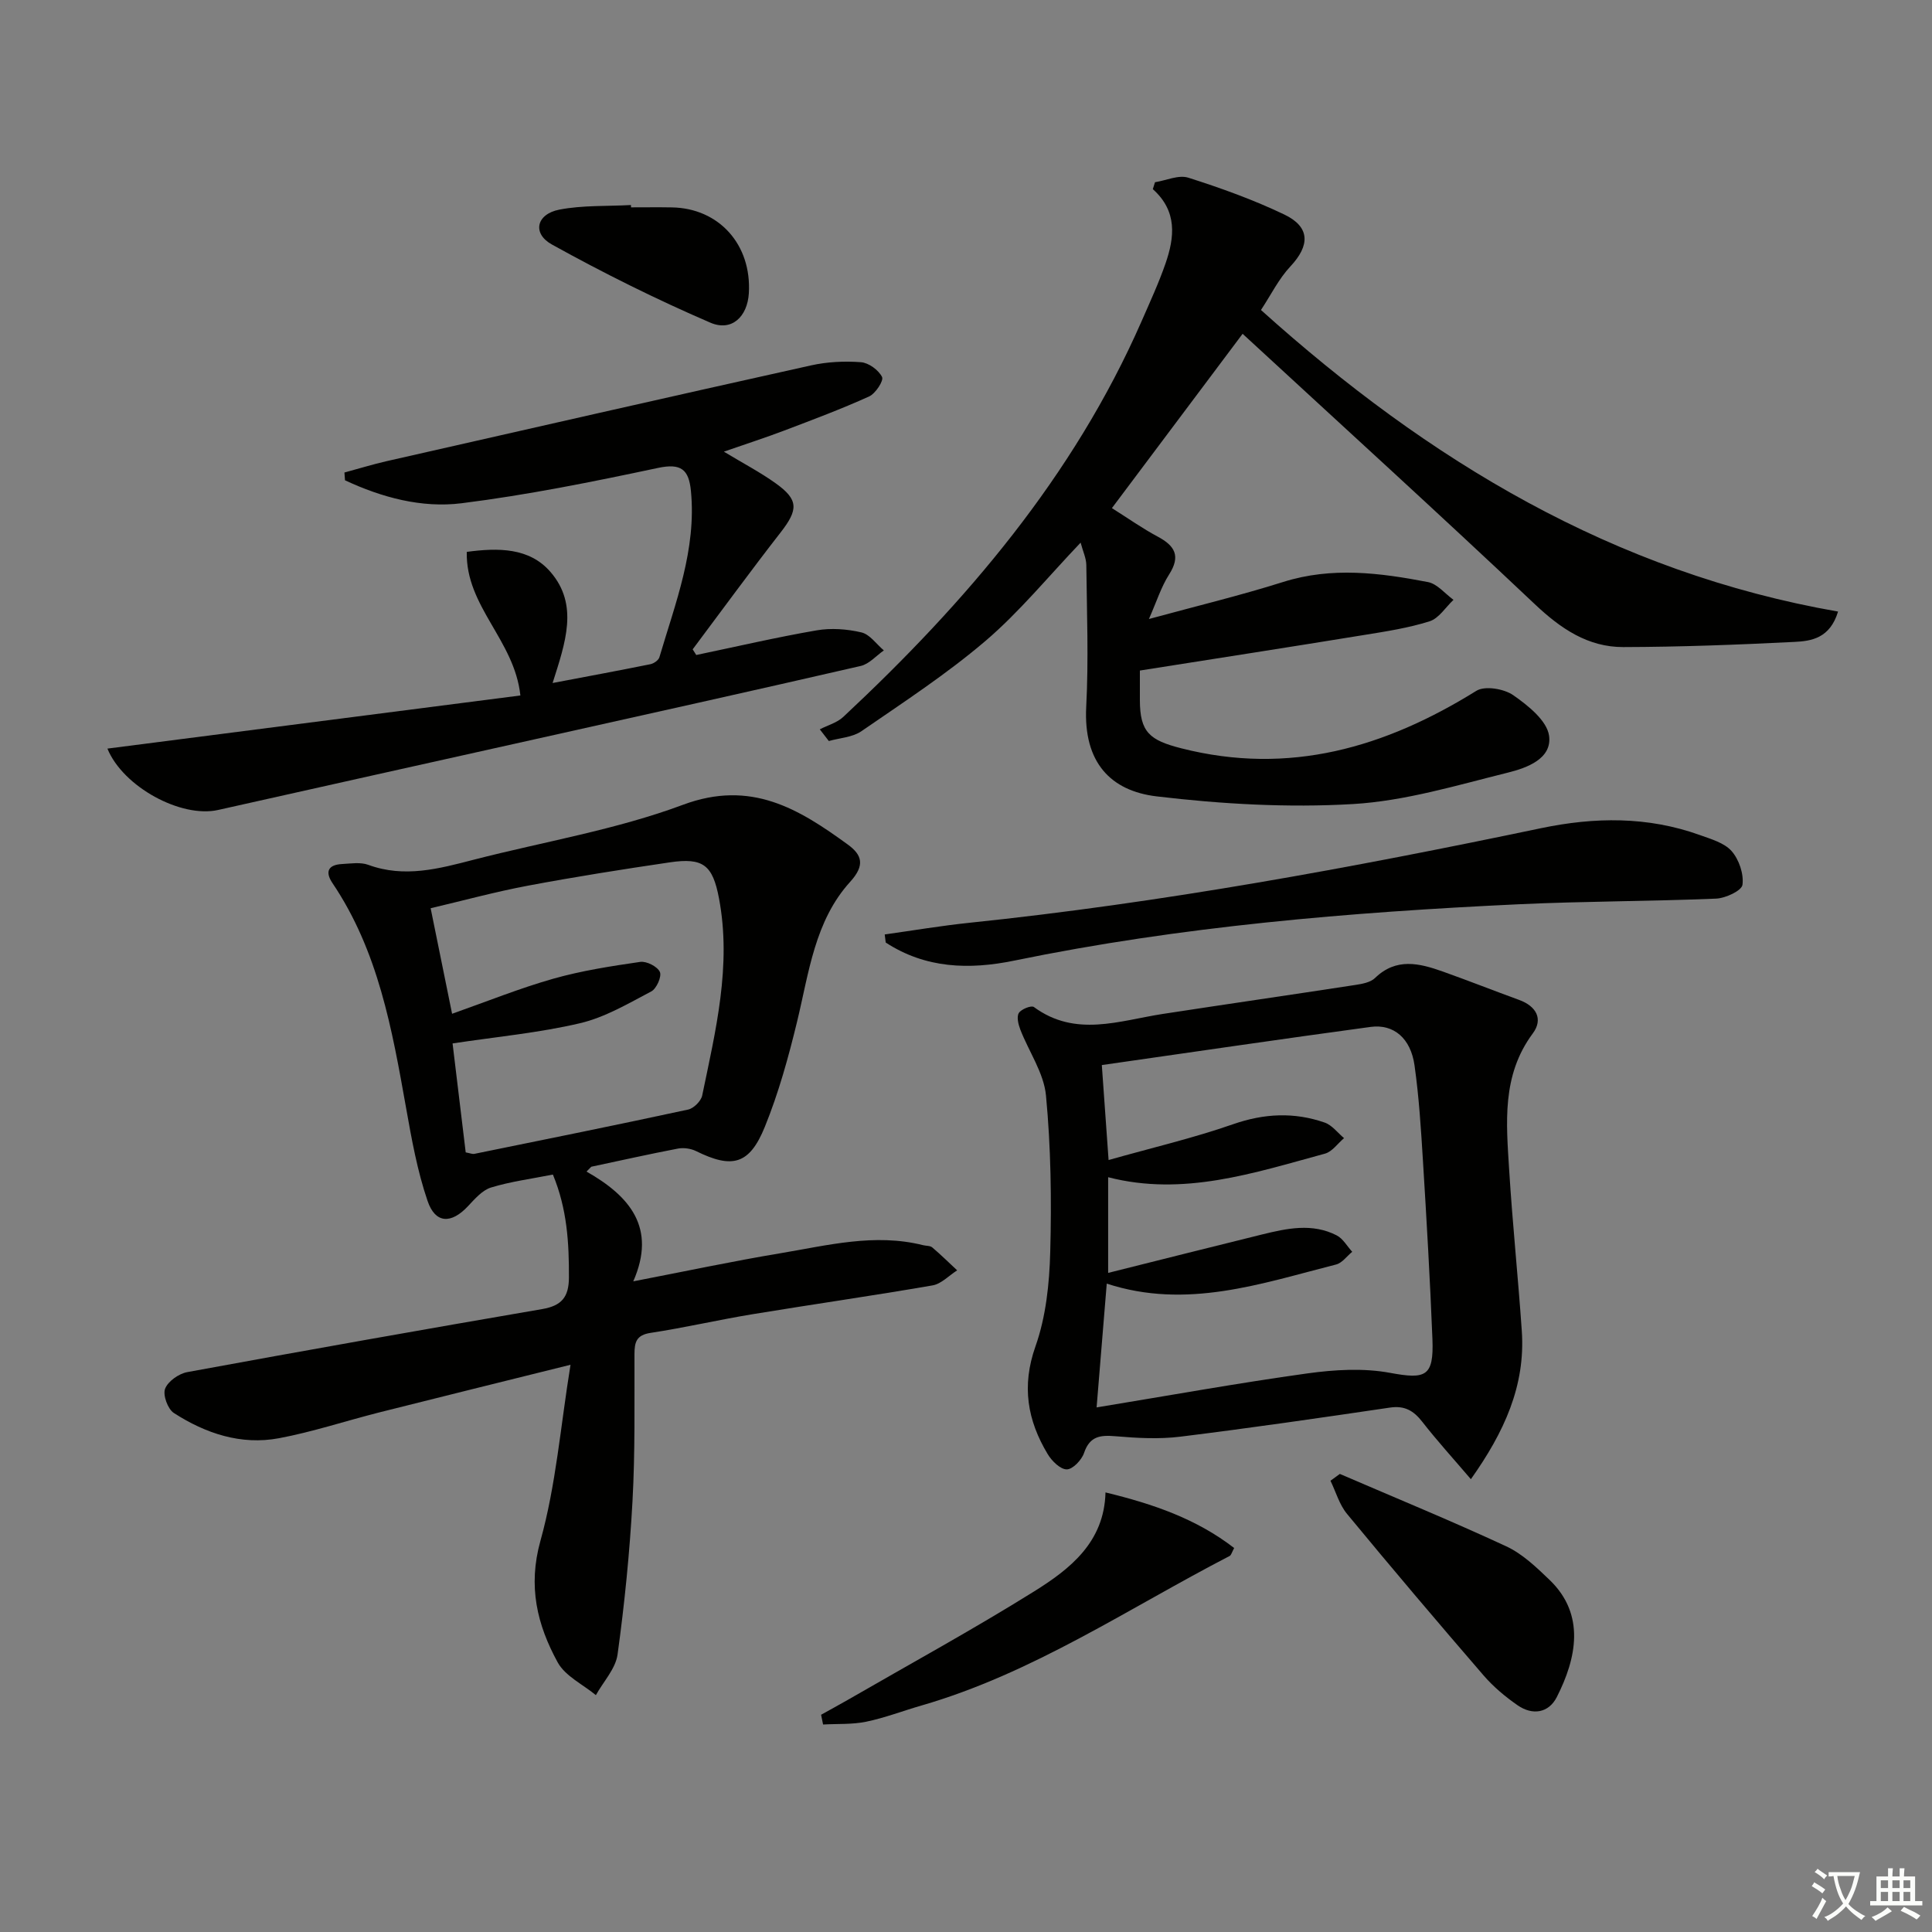 <svg enable-background="new 0 0 400 400" viewBox="0 0 400 400" xmlns="http://www.w3.org/2000/svg"><rect x="0" y="0" width="400" height="400" fill="#808080" stroke="none"/><path d="m377.9 391.2c-.2.3-.4.5-.6.8-.7-.6-1.4-1-2.2-1.5.2-.3.4-.5.5-.8.6.4 1.4.8 2.3 1.5zm-1.8 6.1c-.2-.2-.5-.4-.9-.6.4-.6.8-1.2 1.2-1.9s.7-1.3.9-1.9c.3.3.5.5.8.7-.7 1.3-1.4 2.6-2 3.7zm2.2-9c-.3.3-.5.5-.6.8-.6-.6-1.3-1.1-2-1.5.3-.3.5-.5.6-.7.6.5 1.3.9 2 1.4zm.3.2v-.9h2 4.5c-.3 1.3-.6 2.5-1 3.6s-.9 2.1-1.4 3c.4.5 1 1 1.6 1.4s1.2.8 1.9 1.1c-.3.2-.5.4-.8.8-.4-.3-1-.7-1.6-1.2s-1.2-1.1-1.6-1.6c-.5.6-1.1 1.1-1.7 1.6s-1.4.9-2.1 1.4c-.1-.3-.3-.5-.7-.8.6-.2 1.2-.5 1.9-1s1.4-1.1 2-1.8c-.5-.8-.9-1.6-1.2-2.5s-.6-2-.8-3.2c-.4.1-.7.1-1 .1zm2.5 2.7c.3 1 .7 1.7 1 2.2.3-.5.6-1.1 1-2s.6-1.9.9-3h-3.2-.4c.1.9.3 1.8.7 2.8z" fill="#fbfcfa"/><path d="m396.5 388.5v1.5 3.6h1.5v.9c-.4 0-1 0-1.7 0h-7.9c-.5 0-.9 0-1.2 0v-.9h1.3v-3.5c0-.7 0-1.2 0-1.6h2.4c0-.8 0-1.4 0-1.7h1c0 .3-.1.8-.1 1.7h1.5c0-.8 0-1.4 0-1.7h1c0 .3-.1.9-.1 1.7zm-8.2 9.2c-.2-.3-.5-.5-.8-.8.8-.3 1.4-.6 1.9-.9s1-.7 1.4-1.1c.3.3.6.5.9.8-1.6 1-2.8 1.6-3.4 2zm2.6-6.8v-1.6h-1.5v1.6zm0 2.7v-1.9h-1.5v1.9zm2.4-2.7v-1.6h-1.5v1.6zm0 2.7v-1.9h-1.5v1.9zm.2 2 .7-.8c.4.2.9.5 1.6.8s1.3.7 1.8 1c-.3.3-.5.6-.8.8-.4-.3-1.5-1-3.3-1.8zm2-4.7v-1.6h-1.4v1.6zm0 2.7v-1.9h-1.4v1.9z" fill="#fbfcfa"/><g fill="#010100"><path d="m121.43 242.56c8.93 5.07 14.56 11.61 9.68 22.73 10.92-2.11 20.63-4.18 30.41-5.81s19.56-4.2 29.59-1.68c.64.16 1.47.09 1.91.47 1.78 1.51 3.44 3.15 5.15 4.74-1.7 1.08-3.28 2.81-5.11 3.12-12.42 2.15-24.91 3.93-37.35 5.98-7.03 1.16-13.98 2.78-21.02 3.85-2.97.45-3.32 1.95-3.33 4.4-.03 10.16.15 20.34-.41 30.47-.58 10.6-1.64 21.19-3.09 31.71-.41 2.96-2.94 5.62-4.49 8.42-2.7-2.23-6.35-3.94-7.91-6.79-4.25-7.77-6.2-15.72-3.57-25.16 3.22-11.53 4.16-23.7 6.23-36.45-14.29 3.56-26.99 6.68-39.66 9.88-6.91 1.75-13.72 4.02-20.71 5.33-7.85 1.47-15.18-.99-21.75-5.22-1.26-.81-2.32-3.71-1.82-5.02.59-1.55 2.84-3.13 4.6-3.45 24.47-4.5 48.96-8.84 73.48-13.05 4-.69 5.51-2.45 5.53-6.53.03-7.18-.37-14.21-3.32-21.32-4.48.89-8.74 1.44-12.8 2.68-1.83.56-3.38 2.38-4.79 3.88-3.45 3.68-6.75 3.64-8.36-1.11-2.12-6.21-3.3-12.79-4.45-19.28-2.89-16.24-5.75-32.45-15.24-46.52-1.6-2.38-.85-3.79 1.97-3.94 1.82-.1 3.84-.43 5.46.17 7.5 2.75 14.65.79 21.88-1.08 14.45-3.72 29.37-6.18 43.27-11.36 14.07-5.24 23.96.84 34.14 8.25 2.92 2.13 3.59 4.26.48 7.69-7.35 8.08-8.54 18.79-11 28.95-1.79 7.38-3.83 14.78-6.68 21.79-3.19 7.86-6.77 8.71-14.24 5.02-1.08-.53-2.55-.74-3.74-.52-6 1.15-11.97 2.49-17.95 3.76-.32.32-.66.66-.99 1zm-25.01-3.97c.85.15 1.36.39 1.81.3 14.76-3 29.53-5.99 44.25-9.17 1.15-.25 2.66-1.75 2.9-2.9 2.79-13.46 6.11-26.91 3.48-40.83-1.31-6.89-3.26-8.47-10.18-7.45-9.84 1.45-19.66 3-29.43 4.84-6.74 1.27-13.37 3.08-20.09 4.66 1.57 7.7 2.98 14.64 4.44 21.85 7.26-2.56 14.01-5.29 20.96-7.26 5.86-1.66 11.94-2.6 17.99-3.48 1.31-.19 3.56.96 4.07 2.08.42.94-.69 3.47-1.79 4.04-4.77 2.51-9.59 5.37-14.76 6.58-8.48 1.99-17.23 2.8-26.37 4.18.91 7.56 1.82 15.08 2.72 22.56z"/><path d="m236 138.83v6.14c.01 6.63 2.02 8.29 8.58 9.96 22.33 5.68 42.17-.15 61.08-11.9 1.76-1.1 5.73-.43 7.64.9 3.06 2.13 6.98 5.26 7.42 8.4.66 4.77-4.64 6.67-8.52 7.63-10.59 2.63-21.28 5.87-32.06 6.51-13.5.79-27.23.01-40.68-1.59-9.45-1.13-15.18-6.96-14.57-18.56.51-9.76.13-19.57.02-29.35-.02-1.4-.69-2.79-1.18-4.62-6.76 7.08-12.67 14.35-19.69 20.34-8.04 6.86-16.98 12.7-25.71 18.71-1.84 1.26-4.47 1.38-6.73 2.02-.62-.81-1.25-1.62-1.87-2.42 1.63-.84 3.57-1.36 4.86-2.57 25.37-23.7 47.66-49.75 61.77-81.94 1.73-3.96 3.55-7.9 4.96-11.97 1.85-5.38 2.49-10.78-2.64-15.36.15-.48.3-.96.45-1.43 2.32-.37 4.9-1.58 6.9-.94 6.76 2.15 13.49 4.57 19.88 7.63 5.38 2.58 5.32 6.4 1.26 10.73-2.42 2.58-4.03 5.9-6.1 9.03 34.7 31.23 73.08 54.35 119.48 62.44-1.68 5.54-5.54 6.11-9.02 6.28-11.8.59-23.62 1.04-35.43 1.07-7.34.02-12.97-3.82-18.31-8.86-19.82-18.72-39.99-37.06-60.52-56-9.29 12.39-17.92 23.9-27.06 36.09 3.4 2.14 6.33 4.22 9.48 5.9 3.58 1.91 4.79 4.03 2.36 7.84-1.66 2.6-2.6 5.65-4.18 9.22 9.75-2.66 18.89-4.86 27.83-7.68 10.06-3.17 20.01-1.88 29.94.03 1.93.37 3.54 2.41 5.29 3.68-1.63 1.53-3.02 3.83-4.94 4.44-4.39 1.39-9.02 2.1-13.59 2.84-15.04 2.45-30.1 4.79-46.4 7.36z"/><path d="m304.53 306.25c-3.68-4.31-7.02-7.98-10.06-11.88-1.8-2.31-3.66-3.4-6.72-2.94-14.44 2.13-28.9 4.23-43.39 6.02-4.39.54-8.94.29-13.37-.09-3.17-.27-5.36-.05-6.55 3.46-.49 1.45-2.33 3.39-3.57 3.4-1.33.01-3.1-1.73-3.95-3.15-4.21-7-5.44-14.1-2.54-22.31 2.17-6.13 2.89-13 3.06-19.57.29-10.78.14-21.64-.88-32.37-.44-4.68-3.55-9.09-5.32-13.67-.41-1.07-.79-2.63-.3-3.42.49-.8 2.59-1.62 3.11-1.24 8.62 6.34 17.68 2.83 26.66 1.44 13.28-2.04 26.58-3.96 39.86-6 1.43-.22 3.16-.52 4.12-1.45 4.38-4.24 9.15-3.06 13.98-1.35 5.31 1.89 10.55 3.96 15.84 5.89 3.58 1.3 5.04 3.98 2.83 6.95-6.47 8.71-5.48 18.54-4.88 28.31.69 11.1 1.85 22.17 2.61 33.26.79 11.36-3.66 21.01-10.54 30.71zm-75.01-66.08c9.02-2.55 17.55-4.54 25.77-7.41 6.45-2.25 12.66-2.54 18.98-.34 1.52.53 2.68 2.12 4 3.22-1.31 1.1-2.45 2.8-3.95 3.21-14.69 3.99-29.31 8.9-44.89 4.88v19.81c11.04-2.76 21.43-5.39 31.84-7.95 5.17-1.27 10.42-2.42 15.49.19 1.3.67 2.15 2.24 3.2 3.39-1.1.9-2.08 2.31-3.33 2.63-15.51 3.94-30.92 9.37-47.49 3.96-.7 8.53-1.39 16.89-2.1 25.63 15.21-2.5 29.38-5.06 43.63-7.04 5.64-.78 11.62-1.14 17.16-.11 7.35 1.36 9.04.77 8.74-6.98-.49-12.29-1.2-24.58-1.96-36.86-.41-6.63-.82-13.28-1.75-19.84-.79-5.59-4.3-8.59-9.08-7.95-18.54 2.51-37.05 5.24-55.66 7.9.42 6.07.84 11.99 1.4 19.66z"/><path d="m22.24 154.99c28.53-3.67 57.03-7.33 85.5-11-1.24-11.51-11.35-18.4-11.1-29.73 6.56-.88 12.95-.88 17.3 4.12 5.95 6.83 3.11 14.7.47 23.03 7.05-1.34 13.65-2.56 20.23-3.89.71-.14 1.69-.81 1.88-1.44 3.32-11.25 7.7-22.3 6.53-34.42-.43-4.46-2.03-5.8-6.83-4.78-13.46 2.86-27 5.6-40.64 7.31-8.3 1.04-16.54-1.2-24.15-4.75-.04-.54-.08-1.07-.12-1.61 2.9-.78 5.77-1.67 8.69-2.34 29.28-6.65 58.56-13.32 87.87-19.83 3.36-.75 6.95-.93 10.38-.67 1.6.12 3.65 1.62 4.37 3.06.38.76-1.35 3.43-2.68 4.03-5.73 2.6-11.65 4.81-17.54 7.05-3.84 1.46-7.76 2.72-12.53 4.38 4.05 2.45 7.54 4.27 10.71 6.54 4.79 3.42 4.71 5.46 1.05 10.17-6.21 7.97-12.16 16.13-18.22 24.22.25.39.49.78.74 1.17 8.3-1.73 16.56-3.66 24.91-5.1 3-.52 6.31-.28 9.28.42 1.75.41 3.11 2.43 4.65 3.73-1.59 1.11-3.04 2.82-4.79 3.22-22.47 5.17-44.98 10.16-67.48 15.18-21.85 4.88-43.7 9.72-65.54 14.63-7.68 1.74-19.71-4.78-22.94-12.7z"/><path d="m183.17 193.47c5.85-.82 11.69-1.81 17.56-2.42 39.83-4.14 79.15-11.38 118.31-19.58 11.09-2.32 22.1-2.47 32.9 1.42 2.33.84 5.07 1.61 6.58 3.33 1.53 1.75 2.54 4.73 2.24 6.97-.17 1.22-3.5 2.78-5.46 2.86-13.63.57-27.29.53-40.92 1.17-35.03 1.65-69.94 4.57-104.37 11.66-9.37 1.93-18.39 1.64-26.63-3.74-.07-.55-.14-1.11-.21-1.67z"/><path d="m277.4 305.16c11.5 4.96 23.1 9.72 34.45 14.99 3.36 1.56 6.25 4.34 8.98 6.96 7.48 7.19 5.55 16.26 1.49 24.25-1.69 3.32-5.03 3.83-8.1 1.71-2.56-1.77-5.03-3.84-7.06-6.19-9.54-11.05-18.98-22.18-28.27-33.44-1.59-1.92-2.31-4.56-3.43-6.87.65-.46 1.3-.94 1.94-1.41z"/><path d="m170 355.02c1.81-1.01 3.64-2 5.44-3.03 12.92-7.46 26.02-14.62 38.67-22.51 7.45-4.65 14.52-10.2 14.77-20.49 9.96 2.41 18.87 5.5 26.64 11.51-.47.86-.6 1.47-.94 1.65-21 10.87-40.76 24.3-63.81 30.96-3.82 1.1-7.56 2.55-11.43 3.35-2.89.6-5.95.41-8.93.58-.14-.68-.27-1.35-.41-2.02z"/><path d="m130.65 42.93c2.82 0 5.65-.04 8.47.01 9.76.17 16.52 7.73 15.92 17.77-.29 4.84-3.54 8.01-7.98 6.09-11.18-4.82-22.13-10.27-32.78-16.17-4.16-2.3-3.23-6.31 1.53-7.23 4.82-.93 9.87-.68 14.82-.95.01.16.02.32.02.48z"/></g></svg>